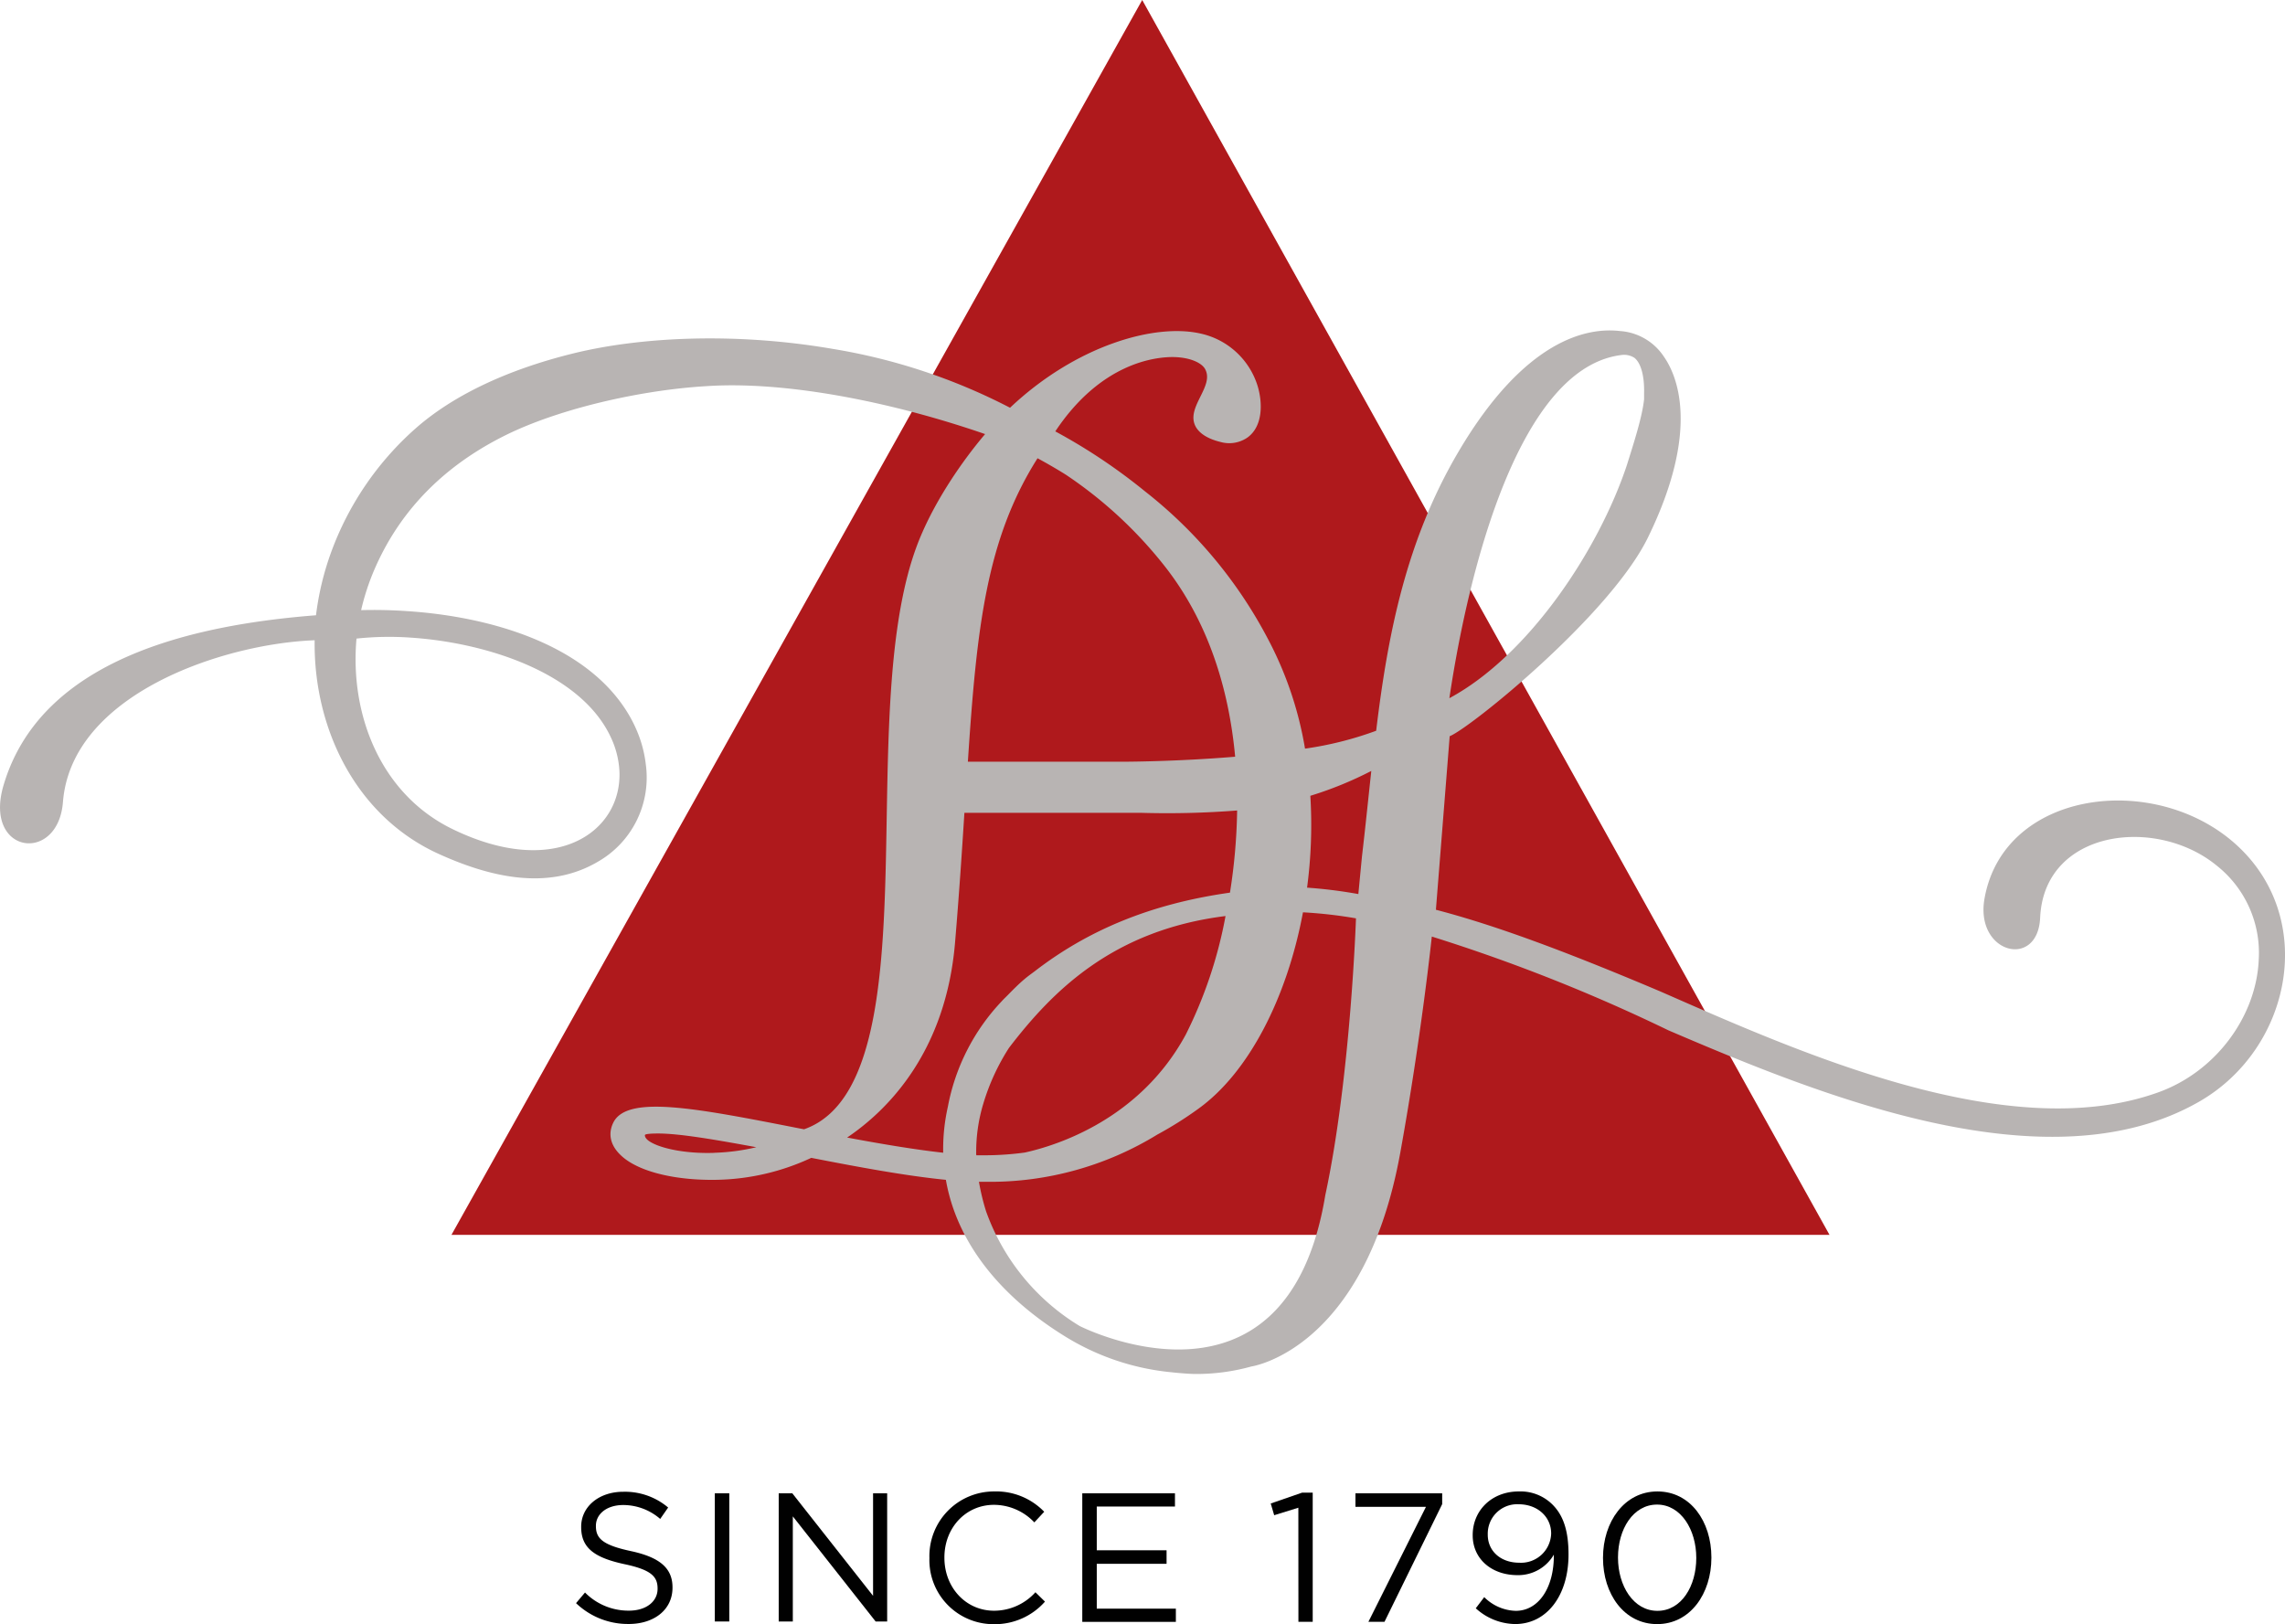 <svg id="Layer_2" data-name="Layer 2" xmlns="http://www.w3.org/2000/svg" viewBox="0 0 356.49 253.4"><defs><style>.cls-1{fill:#af191c;}.cls-2{fill:#b8b4b3;}.cls-3{fill:#010101;}</style></defs><title>DHH_logo_since</title><path class="cls-1" d="M70.43,192.68h215L178.2,0Z"/><path class="cls-2" d="M348.82,131.74c-12.69-11.43-36.21-8.47-39.21,8.46-1.52,8.59,8.31,11.07,8.68,3,.61-13.77,18.14-15.94,27.62-8.08a17.36,17.36,0,0,1,6.48,14.66c-.38,8.72-6.6,17.41-15.7,20.67-23.41,8.4-56.06-6.29-77.67-15.76-15.28-6.47-26-10.39-35-12.74l2.15-27.08c3.14-1.22,25-18.86,30.93-31,8.26-16.91,4.49-25.36,2.49-28.22a8.94,8.94,0,0,0-6.87-4c-5-.58-14.77,1.16-25.2,18.87-8.13,13.81-11,28.36-12.82,43.5a53.91,53.91,0,0,1-11.1,2.79,56.32,56.32,0,0,0-5.84-17.22,71.23,71.23,0,0,0-19.12-22.92,89.18,89.18,0,0,0-14-9.36c7.19-10.82,15.73-11.58,18.21-11.6,2.83,0,4.61.93,5.13,1.82.79,1.36.05,2.83-.72,4.39s-1.6,3.21-.63,4.8c.64,1,1.88,1.78,3.82,2.25a5,5,0,0,0,4.21-.73c2.39-1.77,2.33-5.4,1.55-8a12,12,0,0,0-8.93-8.2c-7.14-1.62-19.43,1.87-29.7,11.58a92.55,92.55,0,0,0-27.71-9.19c-15-2.58-29.79-1.91-40.46.72-10.45,2.58-18.83,6.62-24.61,11.73A47.53,47.53,0,0,0,51.67,86.14,44.51,44.51,0,0,0,49.3,96C30,97.51,6.33,102.84.54,122.57c-3.14,10.71,8.52,12.26,9.28,2.58,1.33-16.89,25.09-24.73,39.27-25.25-.19,13.8,6.46,27.48,19.34,33.33,7.75,3.52,16.89,5.85,24.75,1.28a15.12,15.12,0,0,0,7.58-15.19,19,19,0,0,0-1.36-5.21,21,21,0,0,0-1.5-2.93c-6.58-10.72-21.55-15-34.45-15.83-2.47-.17-4.86-.21-7.11-.15a36.86,36.86,0,0,1,2.1-6.4c4.43-10.23,12.16-17,21.36-21.34,8.59-4,20.79-6.65,30.44-7.21,11.91-.8,28.22,2.22,43.45,7.48-3.76,4.43-8.38,11.16-10.8,17.85-4,11.08-4.29,26.75-4.55,41.9-.37,21.87-.75,44.46-12.89,48.72l-.7-.13c-16.21-3.18-26.92-5.28-29.07-.9-.91,1.87-.39,3.77,1.48,5.36,2.79,2.39,8.49,3.71,14.94,3.55a36.39,36.39,0,0,0,14.47-3.42c7.53,1.47,14.78,2.81,21,3.43,1.66,9.59,8.26,18,18.4,24.31a38.52,38.52,0,0,0,16.75,5.71s1.82.21,3.52.27a32,32,0,0,0,9-1.17s17.66-2.54,23.23-33.4c3.31-18.3,4.91-33.68,4.91-33.68a269.94,269.94,0,0,1,36.93,14.64c23.2,9.93,59.16,24.77,82.86,11.08C357.54,163.55,361.59,143.24,348.82,131.74ZM253.17,55.37h0a3,3,0,0,1,1.82.46c1,.79,1.57,2.8,1.51,5.47,0,.06,0,.49,0,.55l0,.43c-.29,2.82-1.66,7-2.68,10.27-4.42,13.3-15.34,29.74-27.7,36.39C229.16,88.54,237.15,57.07,253.17,55.37ZM64.1,99.49c11.54.77,25.2,5.2,30.45,14.13a16.52,16.52,0,0,1,.83,1.6,14,14,0,0,1,1.26,5.12c.41,9.43-9.94,16.88-26.09,9-11.11-5.43-16-17.75-14.93-29.7h0A47.9,47.9,0,0,1,64.1,99.49Zm47.34,80.39h0c-5,.17-9.06-.88-10.39-2-.44-.38-.46-.69-.43-.79s.44-.23,2.07-.23c3.39,0,9.1,1,15.31,2.14A32.46,32.46,0,0,1,111.43,179.87Zm40.86,0a25.81,25.81,0,0,1,1.12-7.71,34.18,34.18,0,0,1,4-8.68c6.82-8.9,16.24-18.38,33.78-20.56A69.13,69.13,0,0,1,185,161.42c-7.14,13.21-20.09,17.31-25.11,18.41a46.79,46.79,0,0,1-6.21.43l-1.36,0C152.3,180.11,152.29,180,152.29,179.84ZM161.87,71.5c1.51.82,3,1.68,4.42,2.57a66.93,66.93,0,0,1,15.3,14.12c6.88,8.67,10.14,19.28,11.11,29.88-9.32.78-17.42.78-17.42.78H151C152.38,97.84,153.89,84.11,161.87,71.5Zm-29.72,106c6.26-4.22,15.4-13.25,16.85-30.42.62-7.38,1.07-14.09,1.46-20.26h27.41a140.22,140.22,0,0,0,15.14-.36,89.78,89.78,0,0,1-1.12,12.82c-12.62,1.78-22.33,6-30.44,12.25l-.47.35c-.41.3-.82.61-1.19.93-.85.72-1.61,1.48-2.57,2.46l-.35.35c-.22.21-.43.43-.62.64a32.67,32.67,0,0,0-8.37,16.42,30.11,30.11,0,0,0-.73,7.18C142.54,179.35,137.28,178.45,132.15,177.49Zm74.61,9c-6.08,36.87-38.33,20.39-38.33,20.39A34.47,34.47,0,0,1,153.84,189a35.1,35.1,0,0,1-1.11-4.6l1.37,0a49.9,49.9,0,0,0,26.47-7.38,57.1,57.1,0,0,0,6.36-4c7.85-5.62,13.85-17.28,16.35-30.67a70.53,70.53,0,0,1,8.27.94S210.72,168.07,206.76,186.5Zm5.16-47a74.81,74.81,0,0,0-8-1,74.25,74.25,0,0,0,.51-14.33,57.62,57.62,0,0,0,9.51-3.88c-.48,4.42-.93,8.88-1.46,13.38Z"/><path class="cls-3" d="M89.87,250.14l1.4-1.66a9.52,9.52,0,0,0,6.86,2.83c2.69,0,4.46-1.43,4.46-3.4v-.06c0-1.86-1-2.92-5.2-3.8-4.6-1-6.72-2.49-6.72-5.77v-.06c0-3.14,2.77-5.46,6.57-5.46a10.44,10.44,0,0,1,7,2.46L103,237a8.8,8.8,0,0,0-5.77-2.17c-2.6,0-4.26,1.43-4.26,3.23v.06c0,1.89,1,2.94,5.43,3.89s6.52,2.6,6.52,5.66v.06c0,3.43-2.86,5.66-6.83,5.66A11.7,11.7,0,0,1,89.87,250.14Z"/><path class="cls-3" d="M111.52,233h2.26v20h-2.26Z"/><path class="cls-3" d="M121.49,233h2.12l12.6,16V233h2.2v20h-1.8l-12.92-16.4v16.4h-2.2Z"/><path class="cls-3" d="M145,243.11v-.06a10.08,10.08,0,0,1,10.11-10.34,10.41,10.41,0,0,1,7.8,3.17l-1.54,1.66a8.7,8.7,0,0,0-6.29-2.74c-4.43,0-7.74,3.6-7.74,8.2v.06c0,4.63,3.34,8.26,7.74,8.26a8.68,8.68,0,0,0,6.46-2.88l1.49,1.46a10.42,10.42,0,0,1-8,3.52A10,10,0,0,1,145,243.11Z"/><path class="cls-3" d="M168.85,233h14.46v2.06h-12.2v6.83H182V244H171.11v7h12.34v2.06h-14.6Z"/><path class="cls-3" d="M202.56,235.25l-3.77,1.17-.54-1.83,4.89-1.69h1.66v20.15h-2.23Z"/><path class="cls-3" d="M222.47,235.11h-11V233H225v1.69L216,253.05h-2.51Z"/><path class="cls-3" d="M230.24,250.94l1.32-1.74a7.24,7.24,0,0,0,4.91,2.14c3.6,0,6-3.66,5.95-8.77a6.42,6.42,0,0,1-5.66,3.2c-4.12,0-7-2.6-7-6.2v-.06c0-3.8,2.94-6.8,7.2-6.8a7.07,7.07,0,0,1,5.26,2.06c1.51,1.52,2.49,3.74,2.49,7.74v.06c0,6.35-3.37,10.83-8.32,10.83A9.27,9.27,0,0,1,230.24,250.94ZM242,239.31v-.06c0-2.54-2.09-4.54-5.09-4.54a4.59,4.59,0,0,0-4.8,4.69v.06c0,2.54,2,4.37,4.91,4.37A4.7,4.7,0,0,0,242,239.31Z"/><path class="cls-3" d="M250.09,243.11v-.06c0-5.6,3.34-10.34,8.49-10.34S267,237.39,267,243v.06c0,5.6-3.31,10.35-8.46,10.35S250.09,248.71,250.09,243.11Zm14.55,0v-.06c0-4.37-2.4-8.29-6.12-8.29s-6.09,3.83-6.09,8.23v.06c0,4.37,2.4,8.29,6.15,8.29S264.64,247.48,264.64,243.11Z"/></svg>